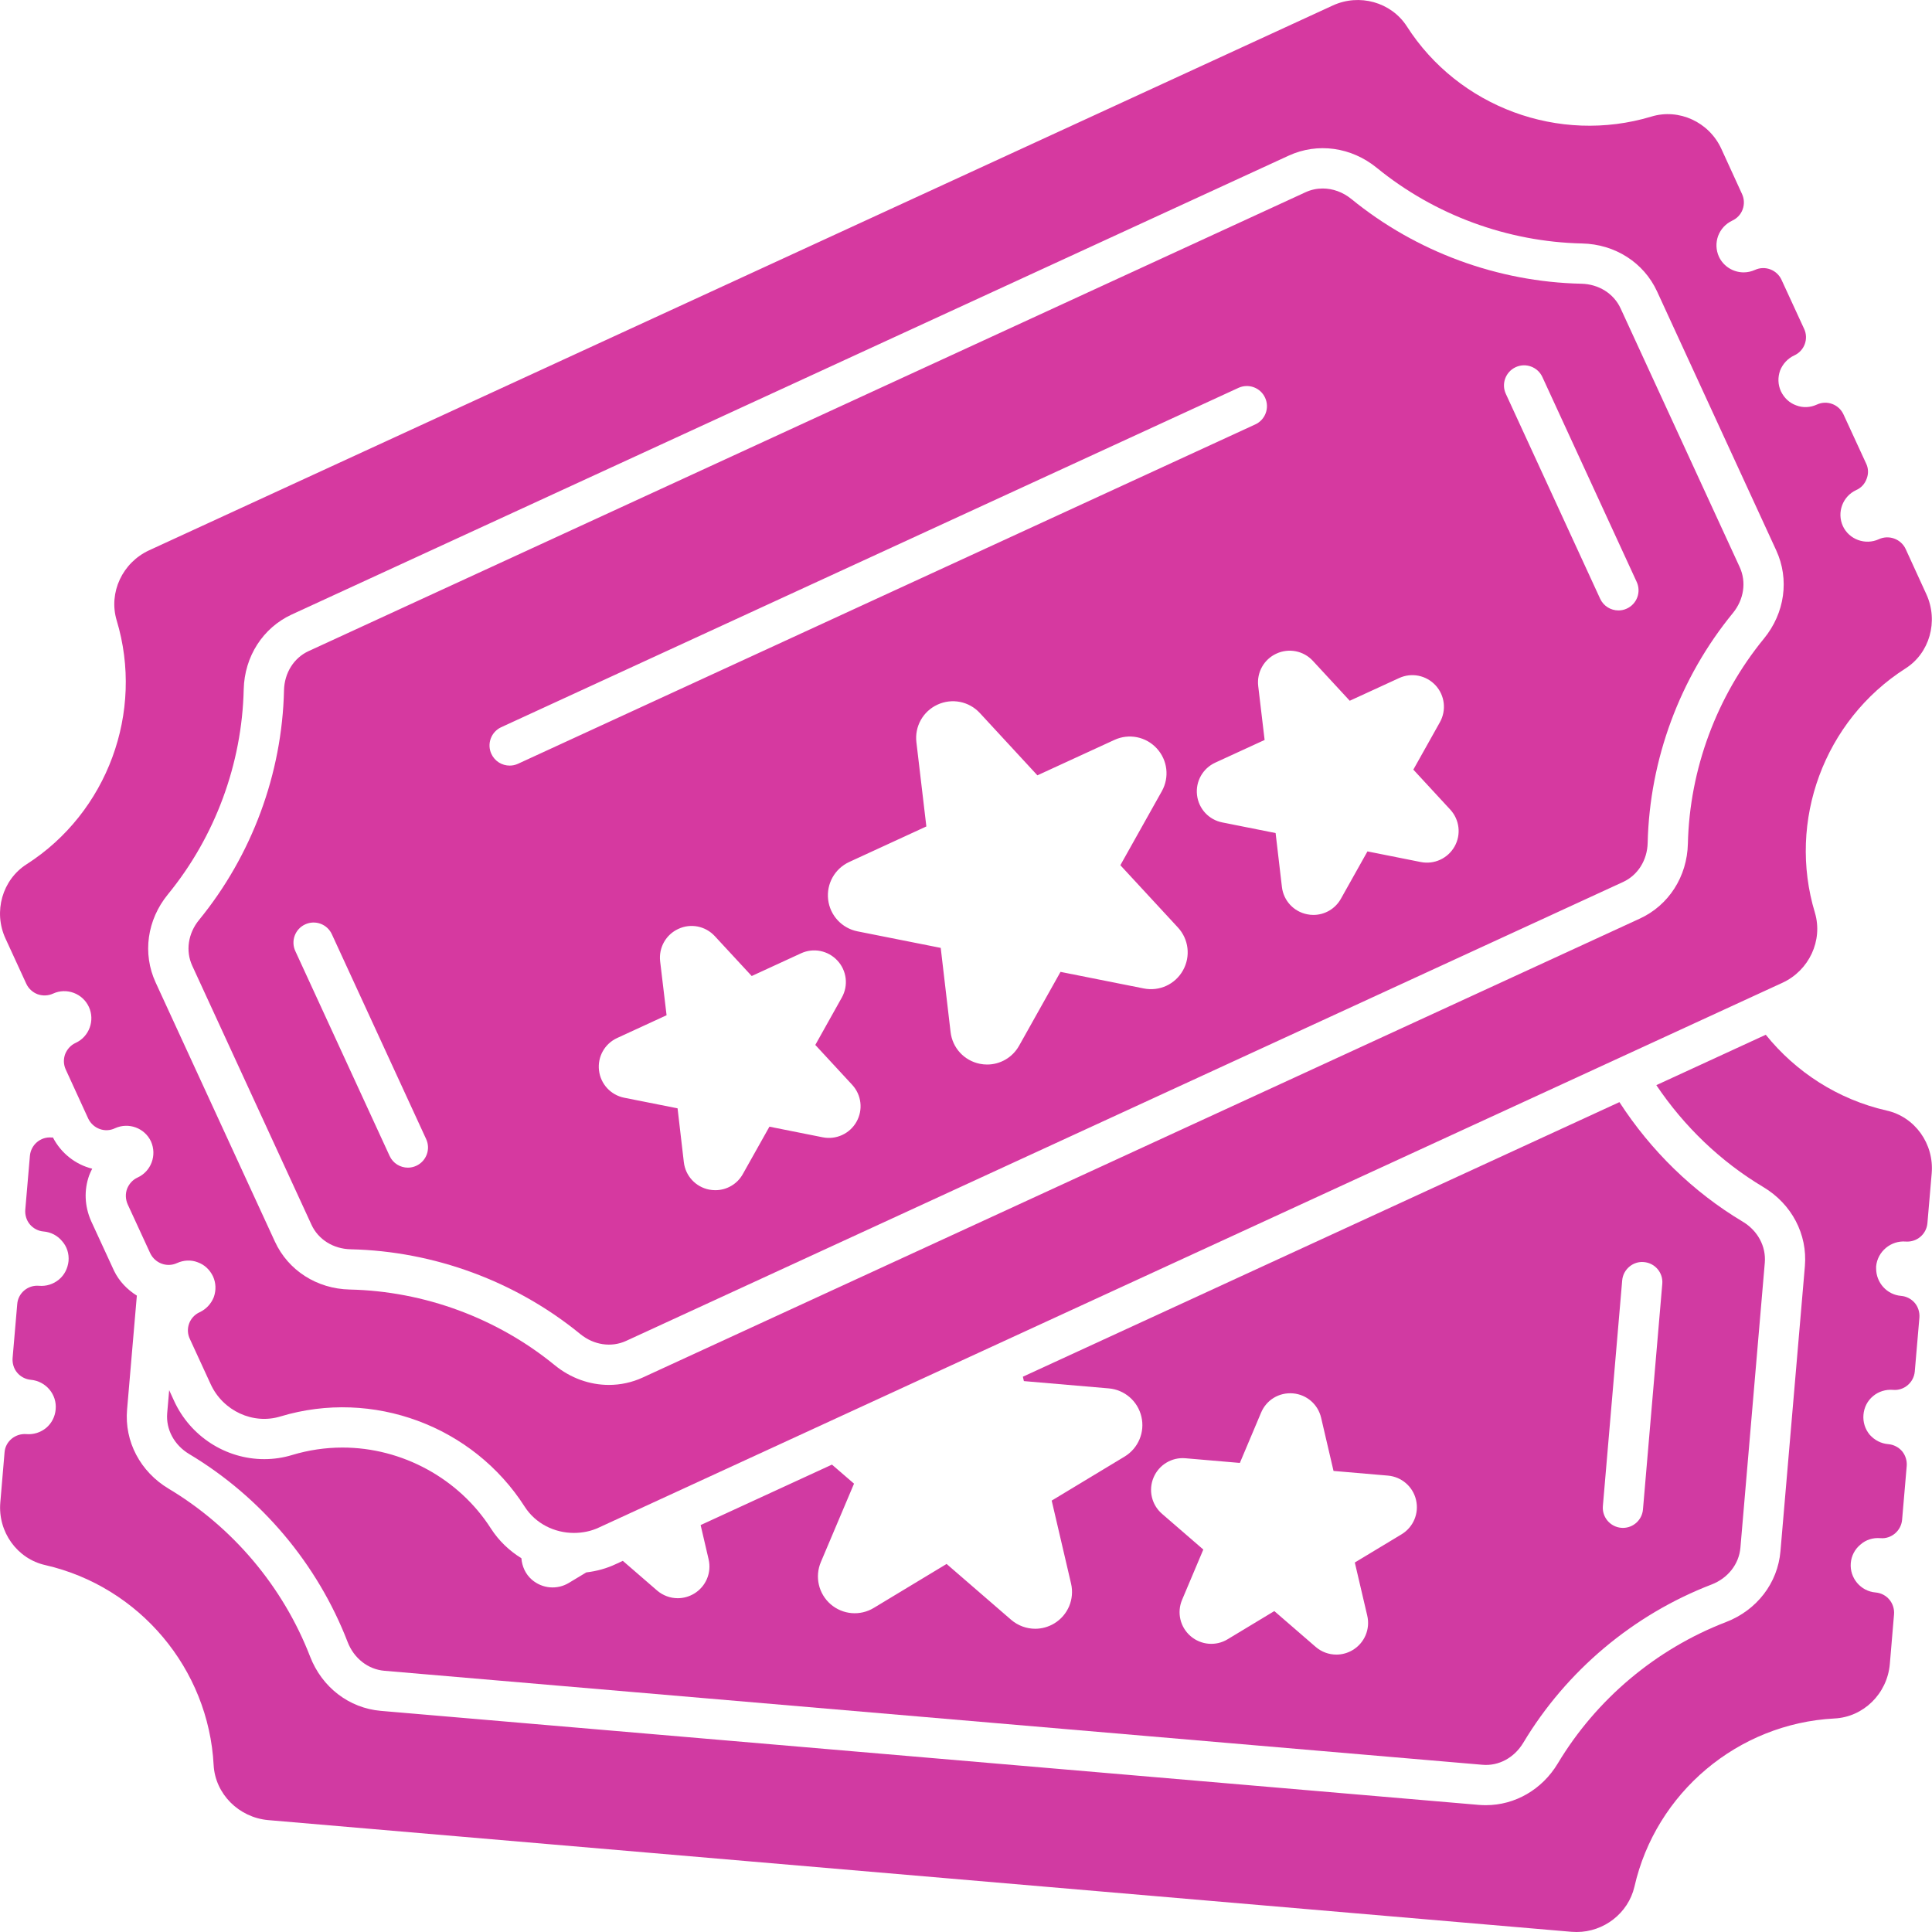 <svg width="48" height="48" viewBox="0 0 48 48" fill="none" xmlns="http://www.w3.org/2000/svg">
<path d="M46.872 27.591C45.658 27.314 44.615 26.632 43.87 25.708L41.151 26.96C41.839 27.983 42.744 28.856 43.809 29.492C44.514 29.913 44.909 30.665 44.842 31.456L44.235 38.539C44.168 39.329 43.65 40.003 42.884 40.299C41.144 40.968 39.66 42.216 38.703 43.812C38.313 44.462 37.639 44.849 36.916 44.849C36.858 44.849 36.799 44.847 36.74 44.842L9.463 42.506C8.673 42.438 7.999 41.921 7.704 41.156C7.033 39.422 5.785 37.94 4.189 36.986C3.485 36.564 3.089 35.812 3.157 35.023L3.4 32.189C3.161 32.04 2.958 31.831 2.832 31.569L2.265 30.339C2.099 29.965 2.085 29.565 2.217 29.198C2.239 29.142 2.264 29.088 2.291 29.036C1.875 28.933 1.516 28.65 1.315 28.26C1.304 28.26 1.294 28.262 1.283 28.261C1.008 28.236 0.768 28.441 0.743 28.716L0.628 30.056C0.618 30.186 0.658 30.321 0.743 30.421C0.828 30.521 0.953 30.586 1.083 30.596C1.263 30.611 1.428 30.696 1.543 30.836C1.663 30.971 1.718 31.145 1.703 31.331C1.683 31.511 1.603 31.676 1.463 31.791C1.323 31.906 1.148 31.961 0.968 31.945C0.693 31.921 0.448 32.126 0.428 32.401L0.313 33.741C0.303 33.87 0.343 34.006 0.428 34.105C0.513 34.206 0.638 34.27 0.768 34.281C1.138 34.316 1.418 34.641 1.383 35.016C1.368 35.196 1.283 35.361 1.148 35.475C1.008 35.59 0.833 35.645 0.653 35.63C0.378 35.61 0.133 35.81 0.113 36.085L0.008 37.325C-0.057 38.06 0.428 38.73 1.128 38.885C3.463 39.42 5.183 41.46 5.308 43.855C5.348 44.57 5.933 45.155 6.663 45.22L39.042 47.995C39.087 47.995 39.127 48 39.172 48C39.847 48 40.452 47.535 40.607 46.875C41.137 44.54 43.177 42.82 45.577 42.695C46.297 42.66 46.887 42.08 46.952 41.345L47.057 40.105C47.077 39.83 46.877 39.59 46.602 39.565C46.227 39.535 45.952 39.205 45.982 38.835C45.997 38.655 46.082 38.49 46.222 38.375C46.357 38.255 46.532 38.2 46.717 38.215C46.987 38.24 47.232 38.035 47.257 37.76L47.372 36.42C47.382 36.29 47.342 36.16 47.257 36.055C47.172 35.956 47.047 35.891 46.917 35.88C46.732 35.865 46.572 35.78 46.452 35.645C46.337 35.506 46.282 35.331 46.297 35.151C46.312 34.966 46.397 34.8 46.537 34.685C46.672 34.571 46.852 34.516 47.032 34.531C47.302 34.556 47.547 34.351 47.572 34.076L47.687 32.736C47.697 32.606 47.657 32.471 47.572 32.371C47.487 32.271 47.362 32.206 47.232 32.196C46.877 32.166 46.612 31.866 46.612 31.516V31.461C46.647 31.091 46.981 30.816 47.347 30.846C47.621 30.866 47.861 30.666 47.886 30.391L47.992 29.156C48.057 28.416 47.572 27.746 46.872 27.591Z" fill="#D13AA2"/>
<path d="M43.296 30.351C42.058 29.611 41.013 28.585 40.234 27.382L25.413 34.204L25.438 34.313L27.546 34.494C27.942 34.528 28.268 34.811 28.358 35.198C28.448 35.584 28.28 35.982 27.941 36.188L26.129 37.282L26.61 39.343C26.7 39.731 26.532 40.129 26.192 40.334C26.046 40.422 25.882 40.466 25.72 40.466C25.505 40.466 25.292 40.39 25.121 40.243L23.518 38.856L21.709 39.948C21.369 40.154 20.938 40.117 20.637 39.857C20.337 39.596 20.239 39.175 20.394 38.809L21.218 36.861L20.67 36.388L17.407 37.89L17.605 38.74C17.683 39.073 17.539 39.416 17.246 39.593C17.119 39.669 16.979 39.707 16.838 39.707C16.654 39.707 16.47 39.641 16.323 39.514L15.474 38.779L15.301 38.859C15.075 38.966 14.828 39.035 14.566 39.066L14.136 39.325C13.844 39.503 13.473 39.471 13.214 39.247C13.054 39.108 12.97 38.915 12.954 38.714C12.654 38.528 12.393 38.281 12.197 37.976C11.403 36.734 9.991 35.964 8.51 35.964C8.087 35.964 7.667 36.026 7.262 36.148C7.041 36.216 6.805 36.252 6.566 36.252C5.605 36.252 4.725 35.682 4.323 34.8L4.203 34.538L4.154 35.108C4.119 35.514 4.329 35.904 4.703 36.127C6.489 37.196 7.887 38.854 8.637 40.796C8.637 40.796 8.637 40.796 8.637 40.796C8.794 41.201 9.143 41.475 9.549 41.51L36.826 43.845C37.235 43.883 37.622 43.67 37.846 43.298C38.917 41.511 40.578 40.115 42.525 39.366C42.931 39.209 43.204 38.86 43.24 38.454L43.846 31.371C43.88 30.965 43.67 30.574 43.296 30.351ZM34.822 38.119L33.66 38.82L33.969 40.141C34.047 40.475 33.902 40.817 33.609 40.994C33.483 41.07 33.342 41.108 33.202 41.108C33.017 41.108 32.834 41.043 32.687 40.916L31.66 40.027L30.5 40.727C30.209 40.904 29.837 40.872 29.578 40.648C29.32 40.424 29.235 40.062 29.369 39.746L29.896 38.498L28.87 37.61C28.611 37.386 28.527 37.023 28.66 36.708C28.793 36.393 29.113 36.2 29.452 36.23L30.804 36.346L31.331 35.097C31.463 34.782 31.775 34.59 32.123 34.618C32.464 34.647 32.745 34.89 32.823 35.224L33.131 36.545L34.482 36.661C34.822 36.69 35.104 36.934 35.181 37.266C35.259 37.6 35.114 37.942 34.822 38.119ZM40.819 37.502C40.797 37.763 40.578 37.96 40.322 37.96C40.307 37.96 40.293 37.959 40.279 37.958C40.003 37.934 39.799 37.692 39.823 37.417L40.303 31.811C40.326 31.536 40.575 31.329 40.843 31.356C41.119 31.379 41.323 31.622 41.299 31.897L40.819 37.502Z" fill="#D13AA2"/>
<path d="M40.263 7.661C40.093 7.293 39.719 7.058 39.286 7.049C37.211 7.004 35.182 6.257 33.574 4.944C33.363 4.772 33.111 4.683 32.862 4.683C32.717 4.683 32.572 4.713 32.436 4.776L7.668 16.176C7.3 16.345 7.066 16.719 7.056 17.151C7.009 19.223 6.259 21.249 4.946 22.855C4.672 23.189 4.607 23.625 4.776 23.993L7.738 30.427C7.907 30.795 8.28 31.029 8.713 31.038C10.786 31.085 12.813 31.833 14.418 33.145C14.752 33.418 15.188 33.483 15.556 33.314L40.324 21.913C40.692 21.744 40.926 21.371 40.936 20.939C40.985 18.865 41.736 16.838 43.053 15.231C43.327 14.896 43.392 14.46 43.223 14.091L40.263 7.661ZM10.342 28.964C10.275 28.995 10.204 29.01 10.134 29.01C9.945 29.01 9.763 28.902 9.68 28.719L7.337 23.629C7.221 23.378 7.331 23.081 7.582 22.966C7.834 22.85 8.13 22.96 8.245 23.211L10.588 28.301C10.703 28.551 10.594 28.848 10.342 28.964ZM12.871 18.975C12.803 19.007 12.732 19.021 12.662 19.021C12.473 19.021 12.292 18.913 12.208 18.73C12.092 18.48 12.202 18.183 12.453 18.067L30.768 9.637C31.02 9.521 31.317 9.631 31.431 9.882C31.547 10.133 31.437 10.43 31.186 10.545L12.871 18.975ZM21.28 27.869C21.113 28.168 20.772 28.322 20.441 28.256L19.116 27.992L18.456 29.168C18.316 29.42 18.053 29.57 17.772 29.57C17.721 29.57 17.669 29.565 17.617 29.555C17.282 29.488 17.03 29.215 16.99 28.875L16.834 27.536L15.509 27.273C15.174 27.206 14.922 26.933 14.882 26.594C14.842 26.254 15.024 25.93 15.335 25.788L16.561 25.223L16.401 23.884C16.362 23.544 16.544 23.22 16.854 23.078C17.163 22.934 17.527 23.007 17.759 23.258L18.676 24.249L19.901 23.685C20.21 23.542 20.574 23.615 20.806 23.866C21.038 24.116 21.082 24.485 20.915 24.783L20.256 25.961L21.172 26.952C21.404 27.203 21.447 27.572 21.28 27.869ZM29.391 24.108C29.198 24.455 28.806 24.635 28.417 24.558L26.348 24.146L25.319 25.981C25.155 26.274 24.85 26.448 24.525 26.448C24.465 26.448 24.405 26.442 24.345 26.43C23.955 26.352 23.663 26.035 23.617 25.641L23.372 23.55L21.304 23.139C20.915 23.061 20.622 22.744 20.575 22.351C20.529 21.956 20.74 21.581 21.1 21.415L23.015 20.533L22.768 18.442C22.721 18.049 22.931 17.673 23.291 17.507C23.652 17.34 24.075 17.424 24.344 17.715L25.774 19.263L27.687 18.383C28.047 18.217 28.47 18.301 28.739 18.593C29.008 18.884 29.059 19.312 28.865 19.658L27.835 21.496L29.265 23.043C29.534 23.334 29.585 23.762 29.391 24.108ZM36.139 21.03C35.971 21.328 35.633 21.483 35.299 21.417L33.974 21.153L33.315 22.328C33.174 22.581 32.911 22.731 32.631 22.731C32.58 22.731 32.528 22.726 32.476 22.715C32.141 22.649 31.889 22.376 31.849 22.037L31.692 20.697L30.368 20.433C30.032 20.367 29.78 20.094 29.74 19.754C29.7 19.415 29.882 19.091 30.192 18.948L31.419 18.384L31.26 17.045C31.22 16.706 31.401 16.382 31.712 16.239C32.021 16.096 32.387 16.168 32.618 16.419L33.534 17.41L34.759 16.847C35.069 16.703 35.433 16.776 35.666 17.027C35.897 17.278 35.94 17.647 35.773 17.945L35.114 19.121L36.03 20.113C36.262 20.364 36.306 20.733 36.139 21.03ZM40.418 15.12C40.351 15.152 40.279 15.166 40.21 15.166C40.02 15.166 39.839 15.058 39.755 14.875L37.412 9.785C37.296 9.535 37.406 9.238 37.657 9.122C37.907 9.006 38.205 9.117 38.32 9.367L40.663 14.457C40.779 14.708 40.669 15.005 40.418 15.12Z" fill="#D639A0"/>
<path d="M47.861 14.766L47.346 13.641C47.231 13.392 46.931 13.281 46.681 13.396C46.346 13.551 45.941 13.406 45.786 13.071C45.631 12.731 45.781 12.331 46.116 12.176C46.241 12.121 46.331 12.021 46.376 11.896C46.426 11.771 46.421 11.631 46.361 11.511L45.801 10.296C45.686 10.046 45.391 9.936 45.141 10.051C44.976 10.127 44.791 10.136 44.626 10.071C44.456 10.011 44.326 9.886 44.246 9.721C44.171 9.556 44.166 9.376 44.226 9.206C44.291 9.041 44.416 8.906 44.576 8.831C44.831 8.716 44.941 8.416 44.821 8.166L44.261 6.951C44.146 6.702 43.851 6.591 43.601 6.706C43.511 6.746 43.416 6.767 43.321 6.767C43.066 6.767 42.821 6.622 42.706 6.377C42.631 6.211 42.626 6.027 42.686 5.862C42.751 5.692 42.871 5.562 43.036 5.482C43.156 5.427 43.251 5.327 43.296 5.202C43.341 5.077 43.336 4.941 43.281 4.822L42.766 3.697C42.461 3.031 41.711 2.687 41.026 2.897C38.731 3.587 36.236 2.662 34.951 0.652C34.562 0.052 33.772 -0.168 33.111 0.137L3.708 13.671C3.043 13.976 2.693 14.721 2.898 15.411C3.588 17.691 2.668 20.186 0.663 21.471C0.058 21.856 -0.172 22.651 0.138 23.321L0.653 24.441C0.708 24.561 0.813 24.656 0.933 24.701C1.058 24.746 1.198 24.741 1.318 24.686C1.653 24.531 2.053 24.681 2.208 25.016C2.363 25.351 2.218 25.756 1.878 25.911C1.758 25.966 1.668 26.066 1.618 26.191C1.573 26.316 1.578 26.451 1.633 26.571L2.192 27.791C2.312 28.041 2.608 28.151 2.857 28.031C3.197 27.876 3.597 28.026 3.752 28.361C3.902 28.701 3.757 29.101 3.417 29.256C3.297 29.311 3.207 29.411 3.157 29.536C3.112 29.661 3.117 29.796 3.172 29.921L3.732 31.136C3.852 31.386 4.147 31.496 4.397 31.381C4.562 31.306 4.747 31.296 4.912 31.361C5.082 31.421 5.212 31.546 5.292 31.711C5.367 31.876 5.372 32.056 5.312 32.226C5.247 32.391 5.122 32.526 4.962 32.601C4.707 32.716 4.597 33.016 4.717 33.266L5.232 34.385C5.537 35.055 6.292 35.401 6.972 35.19C9.262 34.501 11.752 35.425 13.037 37.435C13.307 37.855 13.777 38.085 14.257 38.085C14.467 38.085 14.682 38.045 14.882 37.95L44.286 24.416C44.946 24.111 45.296 23.366 45.091 22.676C44.401 20.396 45.321 17.901 47.336 16.611C47.941 16.231 48.166 15.436 47.861 14.766ZM43.825 15.865C42.65 17.3 41.978 19.11 41.935 20.962C41.916 21.779 41.459 22.491 40.742 22.822L15.973 34.222C15.703 34.347 15.415 34.408 15.128 34.408C14.653 34.408 14.178 34.241 13.784 33.919C12.351 32.747 10.541 32.079 8.689 32.038C7.872 32.02 7.159 31.563 6.829 30.845L3.867 24.41C3.536 23.692 3.653 22.854 4.171 22.221C5.344 20.788 6.013 18.979 6.055 17.128C6.074 16.311 6.531 15.598 7.249 15.267L32.017 3.867C32.735 3.537 33.572 3.653 34.205 4.169C35.641 5.341 37.453 6.009 39.307 6.049C40.126 6.067 40.84 6.524 41.17 7.242L44.13 13.674C44.461 14.392 44.344 15.232 43.825 15.865Z" fill="#D639A0"/>
</svg>
